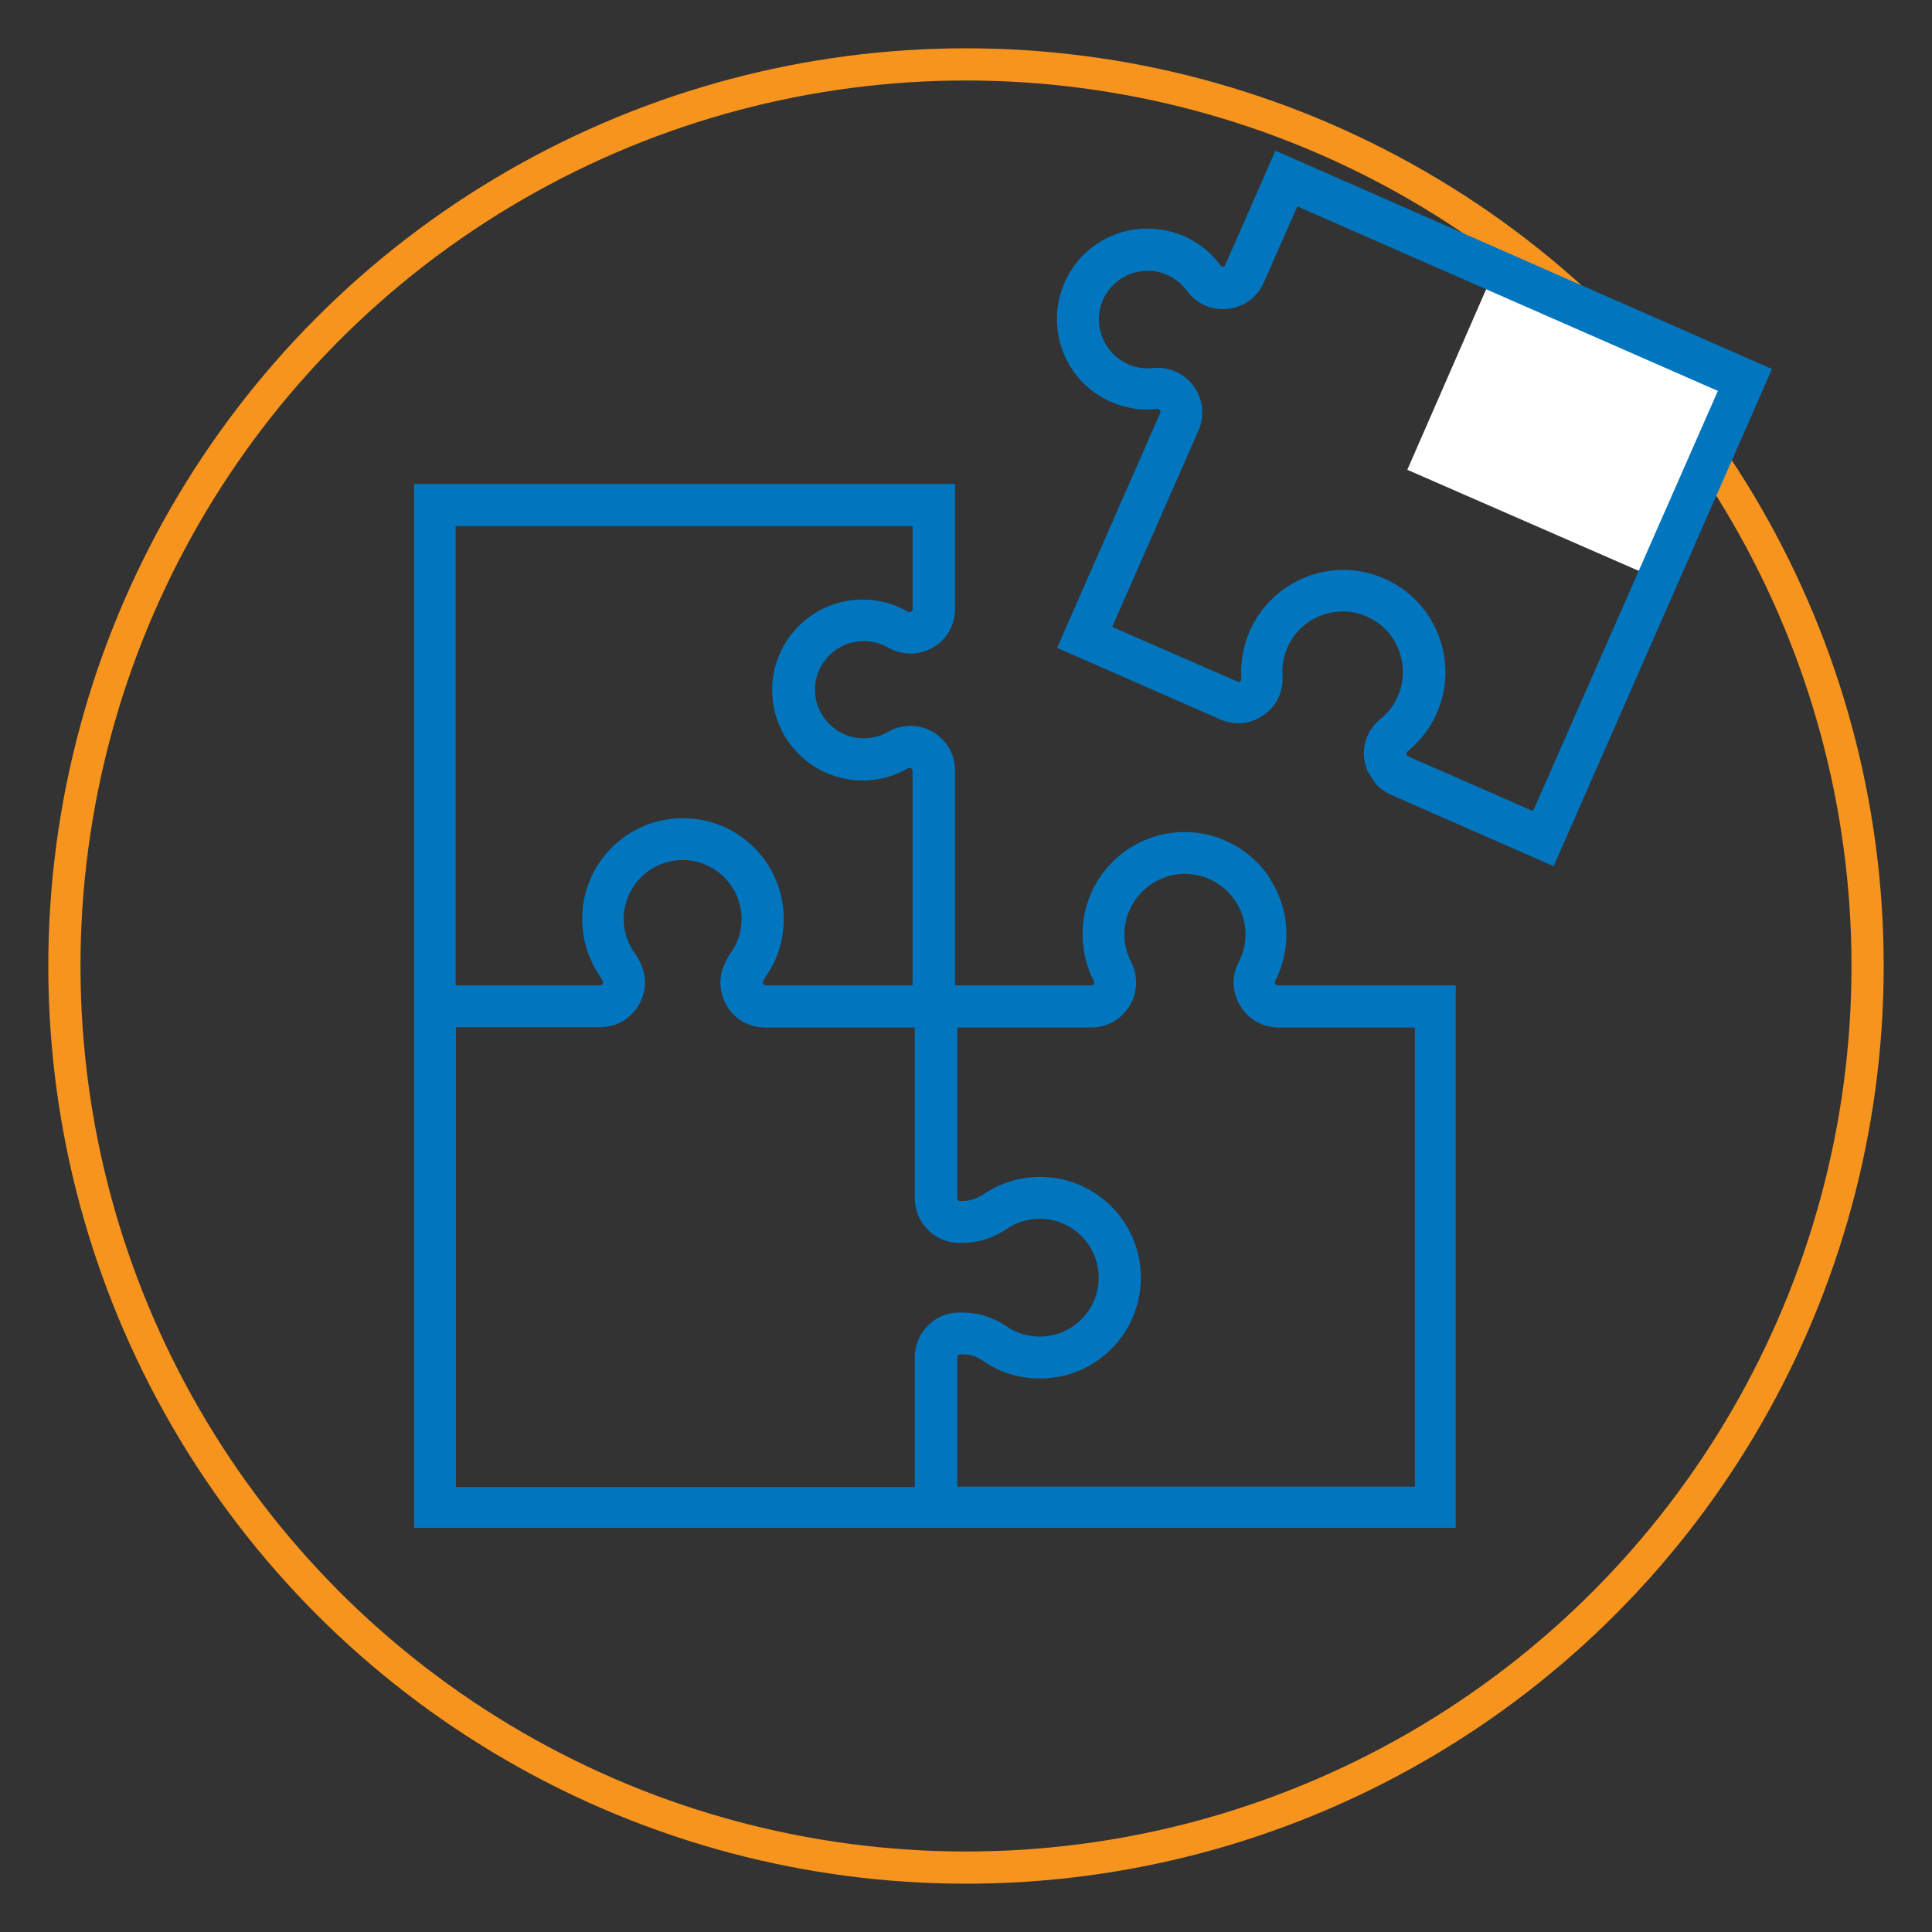 <?xml version="1.0" encoding="utf-8"?>
<!-- Generator: Adobe Illustrator 24.2.3, SVG Export Plug-In . SVG Version: 6.00 Build 0)  -->
<svg version="1.1" xmlns="http://www.w3.org/2000/svg" xmlns:xlink="http://www.w3.org/1999/xlink" x="0px" y="0px"
	 viewBox="0 0 60 60" enable-background="new 0 0 60 60" height="42" width="42" xml:space="preserve">
<rect x="0" y="0" width="60" height="60" fill="#333333" stroke="none"/>
<g id="Layer_2">
	<circle fill="none" stroke="#F7941D" stroke-miterlimit="10" cx="30" cy="30" r="28"/>
</g>
<g id="Layer_1">
	<g display="none">
		<g display="inline">
			<path fill="#0176BF" d="M42.59,29.24h-4.26c0.04-0.21,0.13-0.42,0.17-0.59c0.21-0.59,0.21-1.18,0.04-1.81
				c-0.3-1.1-1.18-1.98-2.28-2.24c-0.97-0.21-1.94,0-2.7,0.59s-1.18,1.48-1.18,2.45c0,0.34,0.04,0.68,0.17,0.97
				c0.08,0.21,0.13,0.42,0.17,0.63h-3.5v-4.64c0-0.21-0.08-0.42-0.25-0.59c-0.17-0.13-0.38-0.21-0.63-0.17
				c-0.68,0.13-1.18,0.25-1.69,0.42c-0.68,0.21-1.39,0-1.77-0.55c-0.3-0.38-0.42-0.89-0.3-1.43c0.13-0.55,0.59-1.01,1.14-1.18
				c0.34-0.08,0.68-0.08,0.93,0c0.51,0.17,1.05,0.3,1.73,0.42c0.21,0.04,0.42-0.04,0.59-0.17c0.17-0.13,0.25-0.34,0.25-0.59v-4.89
				c0-0.42-0.34-0.76-0.76-0.76H14.36c-0.42,0-0.76,0.34-0.76,0.76v28.23c0,0.42,0.34,0.76,0.76,0.76h28.23
				c0.42,0,0.76-0.34,0.76-0.76V30C43.35,29.57,43.01,29.24,42.59,29.24z M27.73,16.62v3.33c-0.21-0.04-0.42-0.13-0.59-0.17
				c-0.59-0.21-1.18-0.21-1.81-0.04c-1.1,0.3-1.94,1.18-2.24,2.28c-0.21,0.97,0,1.94,0.59,2.7c0.8,1.01,2.15,1.43,3.42,1.01
				c0.21-0.08,0.38-0.13,0.63-0.17v3.71h-4.47c-0.21,0-0.42,0.08-0.59,0.25c-0.13,0.17-0.21,0.38-0.17,0.63
				c0.13,0.63,0.25,1.18,0.42,1.69c0.04,0.17,0.08,0.34,0.08,0.51c0,0.51-0.21,0.97-0.63,1.27c-0.38,0.34-0.89,0.42-1.43,0.3
				c-0.55-0.13-1.01-0.59-1.18-1.14c-0.08-0.34-0.08-0.63,0.04-0.97c0.17-0.51,0.3-1.1,0.42-1.69c0.04-0.21-0.04-0.42-0.17-0.59
				c-0.13-0.17-0.34-0.25-0.59-0.25h-4.35V16.62H27.73z M15.12,30.71h3.5c-0.04,0.21-0.13,0.42-0.17,0.59
				c-0.21,0.59-0.21,1.18-0.04,1.81c0.3,1.1,1.18,1.98,2.28,2.24c0.25,0.04,0.51,0.08,0.76,0.08c0.72,0,1.39-0.25,1.94-0.68
				c0.76-0.59,1.18-1.48,1.18-2.45c0-0.34-0.04-0.68-0.17-0.97c-0.08-0.21-0.13-0.42-0.17-0.63h3.5v4.43c0,0.21,0.08,0.42,0.25,0.59
				c0.17,0.13,0.38,0.21,0.63,0.17c0.63-0.13,1.22-0.25,1.69-0.42c0.63-0.21,1.35,0,1.77,0.55c0.3,0.38,0.42,0.89,0.3,1.43
				c-0.13,0.55-0.59,1.01-1.14,1.18c-0.34,0.08-0.63,0.08-0.97-0.04c-0.55-0.17-1.1-0.3-1.69-0.42c-0.21-0.04-0.42,0.04-0.59,0.17
				c-0.17,0.13-0.25,0.34-0.25,0.59v4.43H15.12V30.71z M41.83,43.37H29.21v-3.5c0.21,0.04,0.42,0.13,0.59,0.17
				c0.59,0.21,1.18,0.21,1.81,0.04c1.1-0.3,1.98-1.18,2.24-2.28c0.21-0.97,0-1.94-0.59-2.7s-1.48-1.18-2.45-1.18
				c-0.34,0-0.68,0.04-0.97,0.17c-0.21,0.08-0.42,0.13-0.63,0.17v-3.54h4.43c0.21,0,0.42-0.08,0.59-0.25
				c0.13-0.17,0.21-0.38,0.17-0.63c-0.13-0.63-0.25-1.22-0.42-1.69c-0.04-0.17-0.08-0.34-0.08-0.51c0-0.51,0.21-0.97,0.63-1.27
				c0.38-0.3,0.89-0.42,1.43-0.3s1.01,0.59,1.18,1.14c0.08,0.34,0.08,0.63-0.04,0.97c-0.17,0.51-0.3,1.1-0.42,1.69
				c-0.04,0.21,0.04,0.42,0.17,0.59c0.13,0.17,0.34,0.25,0.59,0.25h4.43v12.66H41.83z"/>
			<path fill="#0176BF" d="M53.6,10.5c-0.08-0.17-0.25-0.3-0.46-0.34L39.51,6.45c-0.21-0.04-0.38-0.04-0.55,0.08
				c-0.17,0.08-0.3,0.25-0.34,0.46l-1.14,4.14c-0.17-0.13-0.38-0.21-0.55-0.34c-0.51-0.34-1.05-0.51-1.69-0.51
				c-1.14,0-2.24,0.59-2.79,1.6c-0.46,0.84-0.51,1.86-0.13,2.74c0.38,0.89,1.14,1.52,2.07,1.77c0.34,0.08,0.63,0.13,0.97,0.08
				c0.21,0,0.42,0,0.63,0l-1.1,4.14c-0.13,0.38,0.13,0.8,0.51,0.93l4.98,1.35c0.21,0.04,0.46,0,0.63-0.13
				c0.17-0.13,0.3-0.34,0.34-0.55c0.04-0.63,0.08-1.14,0.04-1.65c0-0.17,0-0.34,0.04-0.51c0.13-0.46,0.46-0.89,0.93-1.05
				c0.46-0.21,0.97-0.17,1.43,0.08c0.51,0.25,0.84,0.84,0.84,1.43c0,0.34-0.08,0.63-0.25,0.89c-0.3,0.42-0.55,0.89-0.8,1.43
				c-0.08,0.21-0.08,0.42,0,0.63c0.08,0.21,0.25,0.34,0.46,0.42l4.98,1.31c0.08,0,0.13,0.04,0.21,0.04c0.34,0,0.63-0.21,0.72-0.55
				l3.71-13.63C53.73,10.88,53.68,10.67,53.6,10.5z M48.7,23.58l-3.38-0.93c0.08-0.17,0.17-0.3,0.3-0.46
				c0.34-0.51,0.51-1.1,0.51-1.69c0.04-1.14-0.63-2.24-1.6-2.79c-0.84-0.46-1.86-0.51-2.74-0.13s-1.52,1.14-1.77,2.07
				c-0.08,0.34-0.13,0.63-0.08,0.97c0,0.17,0,0.34,0,0.55l-3.38-0.93l1.18-4.3c0.04-0.21,0-0.42-0.13-0.63s-0.34-0.21-0.59-0.25
				c-0.63-0.04-1.22-0.08-1.77-0.04c-0.17,0-0.34,0-0.51-0.04c-0.46-0.13-0.89-0.46-1.05-0.93c-0.21-0.46-0.17-0.97,0.08-1.43
				c0.25-0.51,0.84-0.84,1.39-0.84h0.04c0.34,0,0.63,0.08,0.89,0.25c0.46,0.3,0.97,0.59,1.56,0.84c0.21,0.08,0.42,0.08,0.63,0
				c0.21-0.08,0.34-0.25,0.42-0.46l1.18-4.3l12.2,3.29L48.7,23.58z"/>
		</g>
	</g>
	<path fill="#0176BF" d="M39.37,27.17c-0.58-0.8-1.52-1.33-2.58-1.33c-1.75,0-3.17,1.42-3.17,3.17c0,0.51,0.12,1.01,0.35,1.46
		c0.02,0.04,0.02,0.06,0,0.09c-0.02,0.03-0.04,0.04-0.08,0.04h-4.23v-6.67c0-0.5-0.26-0.95-0.69-1.2c-0.43-0.25-0.96-0.25-1.39,0
		c-0.23,0.13-0.49,0.2-0.76,0.2c-0.83,0-1.51-0.68-1.51-1.51s0.68-1.51,1.51-1.51c0.27,0,0.53,0.07,0.76,0.2
		c0.43,0.25,0.96,0.25,1.39,0c0.44-0.25,0.69-0.7,0.69-1.2v-3.88H12.86v15.56v1.3v15.56h16.86v0h15.49V30.6h-5.53
		c-0.04,0-0.06-0.01-0.08-0.04c-0.02-0.03-0.02-0.05,0-0.09c0.23-0.45,0.35-0.95,0.35-1.46c0-0.53-0.13-1.03-0.37-1.48L39.37,27.17z
		 M28.36,30.6h-4.59c-0.03,0-0.05-0.01-0.07-0.04c-0.02-0.03-0.02-0.05,0-0.09c0.03-0.06,0.06-0.11,0.1-0.17
		c0.36-0.52,0.54-1.13,0.54-1.76c0-1.73-1.4-3.13-3.13-3.13c-1.73,0-3.13,1.4-3.13,3.13c0,0.63,0.19,1.24,0.54,1.76
		c0.04,0.06,0.07,0.12,0.1,0.17c0.02,0.03,0.02,0.05-0.01,0.09c-0.02,0.03-0.04,0.04-0.07,0.04h-4.49V16.34h14.19v2.58
		c0,0.04-0.01,0.06-0.05,0.08c-0.03,0.02-0.06,0.02-0.09,0c-0.43-0.25-0.91-0.38-1.41-0.38c-1.55,0-2.81,1.26-2.81,2.81
		s1.26,2.81,2.81,2.81c0.5,0,0.98-0.13,1.41-0.38c0.03-0.02,0.05-0.02,0.09,0c0.03,0.02,0.05,0.04,0.05,0.08V30.6z M43.92,46.17
		H29.73v-4.02c0-0.05,0.04-0.09,0.09-0.09h0.05c0.26,0,0.46,0.06,0.67,0.21c0.52,0.36,1.13,0.54,1.76,0.54
		c1.73,0,3.13-1.4,3.13-3.13c0-1.73-1.4-3.13-3.13-3.13c-0.63,0-1.24,0.19-1.76,0.54c-0.21,0.14-0.42,0.21-0.67,0.21h-0.05
		c-0.05,0-0.09-0.04-0.09-0.09v-5.3h4.16c0.49,0,0.93-0.25,1.19-0.67c0.25-0.42,0.27-0.93,0.05-1.36c-0.14-0.27-0.21-0.56-0.21-0.86
		c0-1.03,0.84-1.88,1.88-1.88c1.03,0,1.88,0.84,1.88,1.88c0,0.3-0.07,0.59-0.21,0.86c-0.23,0.43-0.21,0.94,0.05,1.36
		c0.25,0.42,0.7,0.67,1.19,0.67h4.23V46.17L43.92,46.17z M14.16,46.17V31.9h4.48c0.49,0,0.92-0.24,1.18-0.66
		c0.26-0.42,0.28-0.91,0.06-1.35c-0.05-0.11-0.11-0.21-0.19-0.32c-0.21-0.3-0.32-0.66-0.32-1.03c0-1.01,0.82-1.83,1.83-1.83
		c1.01,0,1.83,0.82,1.83,1.83c0,0.37-0.11,0.73-0.32,1.03c-0.08,0.11-0.14,0.22-0.19,0.33c-0.22,0.44-0.19,0.93,0.06,1.35
		c0.26,0.42,0.69,0.66,1.18,0.66h4.65v5.3c0,0.77,0.62,1.39,1.39,1.39h0.05c0.52,0,0.98-0.14,1.41-0.43
		c0.3-0.21,0.66-0.32,1.03-0.32c1.01,0,1.83,0.82,1.83,1.83c0,1.01-0.82,1.83-1.83,1.83c-0.37,0-0.73-0.11-1.03-0.32
		c-0.43-0.29-0.89-0.43-1.41-0.43h-0.05c-0.77,0-1.39,0.62-1.39,1.39v4.03H14.16L14.16,46.17z"/>
	<g>
		
			<rect x="44.71" y="9.89" transform="matrix(0.916 0.4 -0.4 0.916 9.395 -18.509)" fill="#FFFFFF" width="8.63" height="6.72"/>
		<path fill="#0176BF" d="M39.61,4.68l-1.56,3.55c-0.02,0.04-0.03,0.05-0.07,0.05c-0.03,0-0.06,0-0.08-0.04
			c-0.29-0.4-0.68-0.71-1.14-0.91C36.4,7.18,36.02,7.1,35.63,7.1c-1.12,0-2.13,0.66-2.57,1.68c-0.62,1.42,0.02,3.08,1.44,3.7
			c0.46,0.2,0.95,0.28,1.44,0.22c0.04,0,0.06,0,0.08,0.04c0.02,0.03,0.03,0.05,0.01,0.09l-3.2,7.29l5.06,2.22
			c0.45,0.2,0.96,0.15,1.35-0.13c0.41-0.29,0.62-0.73,0.59-1.23c-0.02-0.3,0.03-0.59,0.15-0.87c0.3-0.68,0.97-1.12,1.72-1.12
			c0.26,0,0.51,0.05,0.75,0.16c0.46,0.2,0.81,0.57,0.99,1.04c0.18,0.47,0.17,0.98-0.03,1.43c-0.12,0.28-0.3,0.52-0.54,0.71
			c-0.38,0.31-0.57,0.78-0.5,1.26c0.02,0.12,0.05,0.23,0.09,0.34l0.23,0.37c0.13,0.16,0.3,0.29,0.5,0.38l5.06,2.22l6.78-15.44
			L39.61,4.68z M47.61,25.19l-3.88-1.7c-0.04-0.02-0.05-0.03-0.05-0.07c-0.01-0.04,0-0.06,0.03-0.08c0.39-0.32,0.71-0.73,0.91-1.19
			c0.34-0.78,0.36-1.64,0.05-2.43c-0.31-0.79-0.9-1.41-1.68-1.75c-0.41-0.18-0.83-0.27-1.27-0.27c-1.26,0-2.4,0.75-2.91,1.9
			c-0.2,0.46-0.29,0.98-0.26,1.48c0,0.04-0.01,0.06-0.04,0.08c-0.03,0.02-0.04,0.02-0.05,0.02l-3.92-1.71l2.68-6.1
			c0.2-0.46,0.14-0.98-0.15-1.38c-0.3-0.4-0.76-0.61-1.27-0.56c-0.26,0.03-0.53-0.01-0.77-0.12c-0.76-0.34-1.11-1.23-0.78-1.99
			c0.24-0.55,0.79-0.91,1.39-0.91c0.21,0,0.41,0.04,0.61,0.13c0.24,0.11,0.46,0.28,0.61,0.49c0.29,0.4,0.77,0.62,1.27,0.56
			c0.5-0.05,0.92-0.36,1.12-0.82l1.04-2.36l13.06,5.73L47.61,25.19z"/>
	</g>
</g>
</svg>
